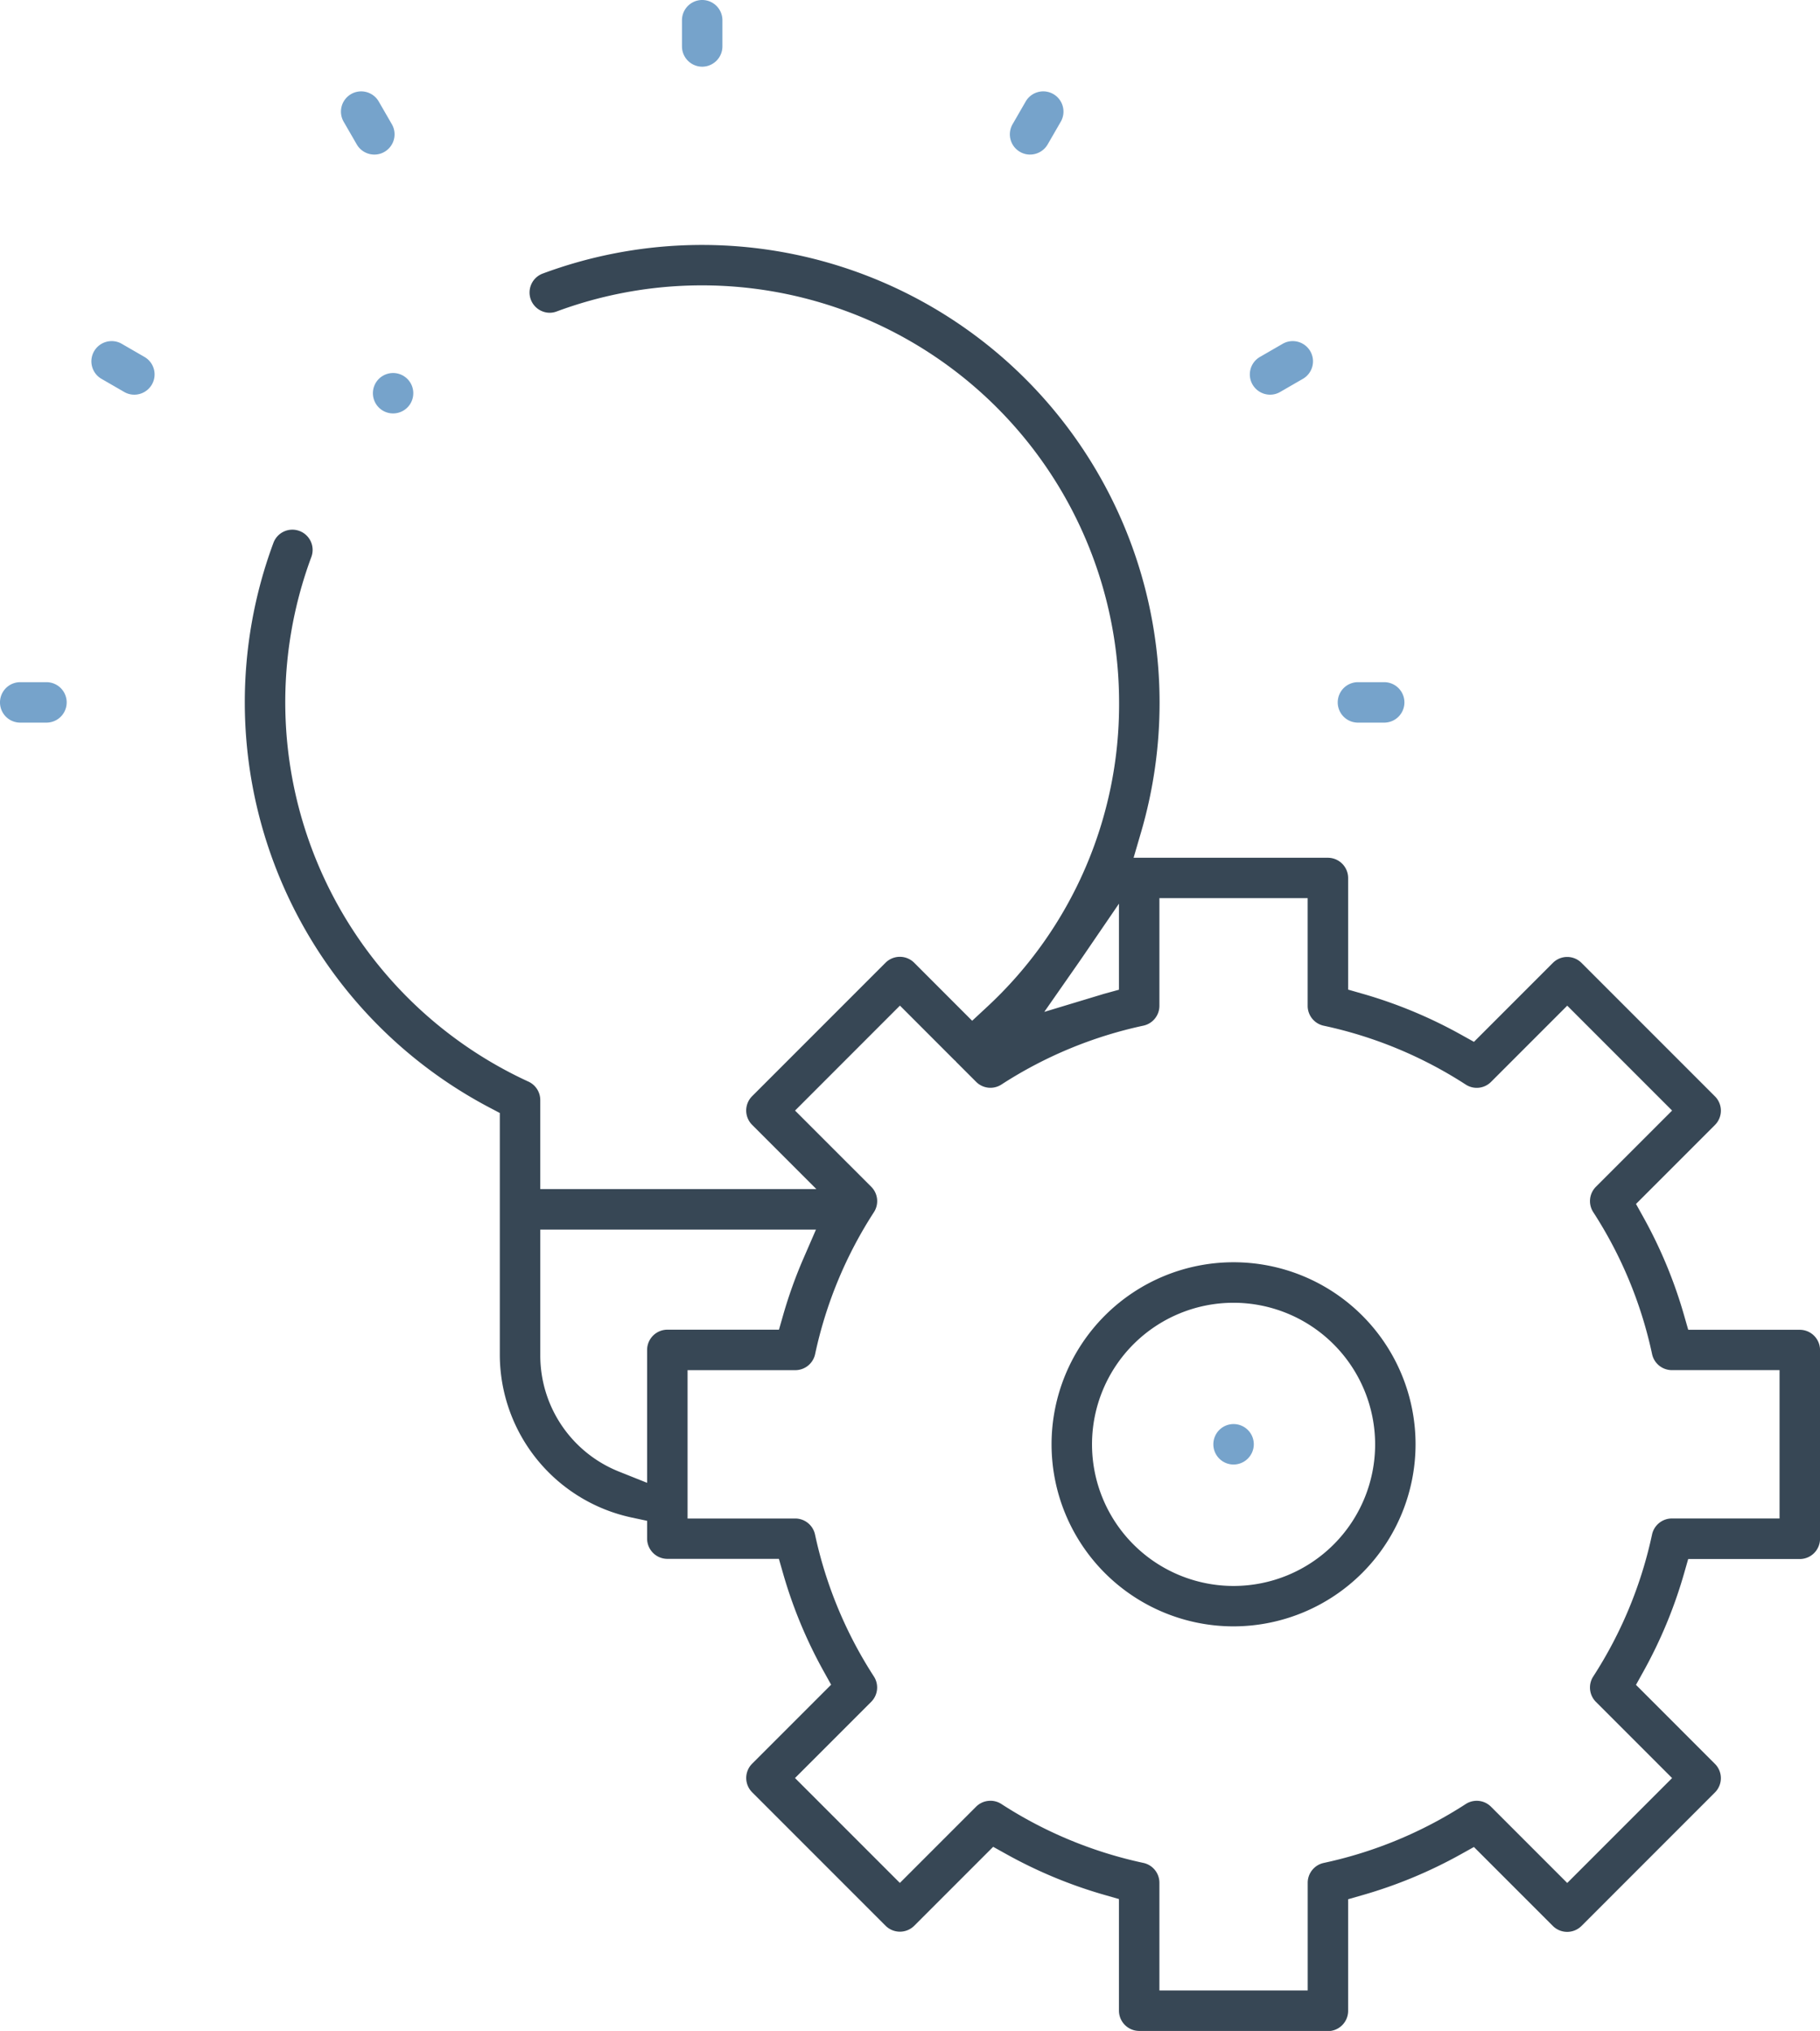 <svg xmlns="http://www.w3.org/2000/svg" xmlns:xlink="http://www.w3.org/1999/xlink" width="134.461" height="150" viewBox="0 0 134.461 150">
  <defs>
    <clipPath id="clip-path-invest">
      <rect id="Rectangle_106" data-name="Rectangle 106" width="134.461" height="150" fill="none"/>
    </clipPath>
  </defs>
  <g id="Group_7819" data-name="Group 7819" clip-path="url(#clip-path-invest)">
    <path id="Path_374" data-name="Path 374" d="M107.248,4.925a1.5,1.5,0,0,1-1.494-1.494V1.493a1.494,1.494,0,0,1,2.988,0V3.431a1.5,1.5,0,0,1-1.494,1.494" transform="translate(-55.37 0.001)" fill="#76A3CB"/>
    <path id="Path_375" data-name="Path 375" d="M55.344,18.833a1.5,1.5,0,0,1-1.3-.747l-.969-1.678a1.495,1.495,0,0,1,1.291-2.242,1.5,1.5,0,0,1,1.3.747l.969,1.679a1.495,1.495,0,0,1-.547,2.041,1.466,1.466,0,0,1-.743.2" transform="translate(-27.685 -7.417)" fill="#76A3CB"/>
    <path id="Path_376" data-name="Path 376" d="M17.339,56.834a1.47,1.47,0,0,1-.744-.2l-1.678-.969a1.492,1.492,0,0,1-.547-2.04,1.5,1.5,0,0,1,1.3-.748,1.469,1.469,0,0,1,.744.2l1.677.969a1.491,1.491,0,0,1,.547,2.04,1.5,1.5,0,0,1-1.3.748" transform="translate(-7.418 -27.684)" fill="#76A3CB"/>
    <path id="Path_377" data-name="Path 377" d="M1.494,108.741a1.494,1.494,0,0,1,0-2.988H3.432a1.494,1.494,0,0,1,0,2.988Z" transform="translate(0 -55.369)" fill="#76A3CB"/>
    <path id="Path_378" data-name="Path 378" d="M208.935,108.741a1.494,1.494,0,0,1,0-2.988h1.938a1.494,1.494,0,0,1,0,2.988Z" transform="translate(-108.61 -55.369)" fill="#76A3CB"/>
    <path id="Path_379" data-name="Path 379" d="M195.314,56.834a1.5,1.5,0,0,1-1.3-.748,1.493,1.493,0,0,1,.546-2.04l1.678-.969a1.479,1.479,0,0,1,.746-.2,1.5,1.5,0,0,1,1.295.747,1.493,1.493,0,0,1-.546,2.04l-1.679.969a1.467,1.467,0,0,1-.744.2" transform="translate(-101.476 -27.684)" fill="#76A3CB"/>
    <path id="Path_380" data-name="Path 380" d="M158.088,18.833a1.467,1.467,0,0,1-.743-.2,1.493,1.493,0,0,1-.547-2.041l.969-1.679a1.5,1.5,0,0,1,1.3-.748,1.495,1.495,0,0,1,1.291,2.242l-.969,1.678a1.5,1.5,0,0,1-1.3.747" transform="translate(-81.989 -7.417)" fill="#76A3CB"/>
    <path id="Path_381" data-name="Path 381" d="M104.039,169.876a1.5,1.5,0,0,1-1.494-1.494v-8.247l-1.083-.31a34.381,34.381,0,0,1-7.225-3l-.985-.548-5.833,5.833a1.5,1.5,0,0,1-2.113,0l-9.86-9.86a1.493,1.493,0,0,1,0-2.113l5.834-5.833-.548-.986a34.321,34.321,0,0,1-3-7.225l-.31-1.083H69.179a1.5,1.5,0,0,1-1.494-1.494V132.2l-1.182-.252a12.318,12.318,0,0,1-9.7-11.988V102.079l-.8-.421A33.823,33.823,0,0,1,40.078,59.97,1.492,1.492,0,0,1,42,59.091a1.494,1.494,0,0,1,.879,1.921A30.836,30.836,0,0,0,58.922,99.764a1.5,1.5,0,0,1,.87,1.357V107.7h20.4l-4.75-4.747a1.5,1.5,0,0,1,0-2.114l9.86-9.86a1.5,1.5,0,0,1,2.113,0L91.7,95.267l1.055-.98a30.445,30.445,0,0,0,9.8-22.532A30.821,30.821,0,0,0,61.016,42.876a1.485,1.485,0,0,1-.522.1,1.5,1.5,0,0,1-1.4-.974,1.494,1.494,0,0,1,.879-1.921,33.807,33.807,0,0,1,45.573,31.678,34.045,34.045,0,0,1-1.36,9.556l-.559,1.913h14.356a1.5,1.5,0,0,1,1.494,1.494v8.245l1.083.31a34.406,34.406,0,0,1,7.227,3l.985.547,5.832-5.832a1.495,1.495,0,0,1,2.114,0l9.859,9.859a1.493,1.493,0,0,1,0,2.113l-5.832,5.833.547.985a34.332,34.332,0,0,1,3,7.226l.31,1.083h8.245a1.5,1.5,0,0,1,1.494,1.494v13.944a1.5,1.5,0,0,1-1.494,1.494H144.6l-.31,1.083a34.373,34.373,0,0,1-3,7.225l-.547.985,5.833,5.835a1.492,1.492,0,0,1,0,2.112l-9.86,9.861a1.5,1.5,0,0,1-2.113,0l-5.833-5.833-.985.548a34.345,34.345,0,0,1-7.225,3l-1.083.31v8.247a1.5,1.5,0,0,1-1.494,1.494Zm-10.99-17a1.49,1.49,0,0,1,.811.24,31.371,31.371,0,0,0,10.493,4.351,1.5,1.5,0,0,1,1.181,1.461v7.957h10.956V158.93a1.5,1.5,0,0,1,1.183-1.462,31.346,31.346,0,0,0,10.492-4.35,1.493,1.493,0,0,1,1.869.2l5.63,5.63,7.747-7.747-5.63-5.63a1.5,1.5,0,0,1-.2-1.868,31.361,31.361,0,0,0,4.349-10.494,1.5,1.5,0,0,1,1.461-1.182h7.959V121.071h-7.956a1.5,1.5,0,0,1-1.461-1.181,31.316,31.316,0,0,0-4.351-10.493,1.5,1.5,0,0,1,.2-1.868l5.63-5.63-7.747-7.747-5.63,5.63a1.492,1.492,0,0,1-1.867.2,31.351,31.351,0,0,0-10.5-4.35,1.5,1.5,0,0,1-1.181-1.461V86.211H105.534v7.957a1.5,1.5,0,0,1-1.179,1.459,31.386,31.386,0,0,0-10.494,4.351,1.494,1.494,0,0,1-1.869-.2l-1.446-1.445-.1-.114-.041-.028-4.041-4.043L78.615,101.9l5.631,5.63a1.5,1.5,0,0,1,.2,1.868,31.318,31.318,0,0,0-4.349,10.494,1.5,1.5,0,0,1-1.462,1.181H70.674v10.956h7.957a1.5,1.5,0,0,1,1.459,1.18A31.384,31.384,0,0,0,84.442,143.7a1.5,1.5,0,0,1-.2,1.868l-5.63,5.63,7.747,7.747,5.63-5.63a1.487,1.487,0,0,1,1.058-.437M59.793,119.963a9.233,9.233,0,0,0,5.845,8.614l2.047.817v-9.817a1.5,1.5,0,0,1,1.494-1.494h8.248L77.737,117a34.3,34.3,0,0,1,1.516-4.219l.907-2.089H59.793ZM99.819,90.609c-.108.158-.217.315-.328.474l-2.463,3.529,4.243-1.282c.06-.019.121-.038.182-.055l1.093-.3V86.619Z" transform="translate(-19.877 -19.876)" fill="#374755"/>
    <path id="Path_382" data-name="Path 382" d="M176.51,222.569a13.446,13.446,0,1,1,13.446-13.446,13.462,13.462,0,0,1-13.446,13.446m0-23.9a10.458,10.458,0,1,0,10.459,10.458,10.47,10.47,0,0,0-10.459-10.458" transform="translate(-85.375 -102.45)" fill="#374755"/>
    <path id="Path_383" data-name="Path 383" d="M189.646,223.751a1.494,1.494,0,1,1,1.494-1.494,1.5,1.5,0,0,1-1.494,1.494" transform="translate(-98.51 -115.585)" fill="#76A3CB"/>
    <path id="Path_384" data-name="Path 384" d="M59.315,60.805a1.479,1.479,0,0,1-1.054-.437,1.492,1.492,0,1,1,1.054.437" transform="translate(-30.274 -30.271)" fill="#76A3CB"/>
  </g>
</svg>

